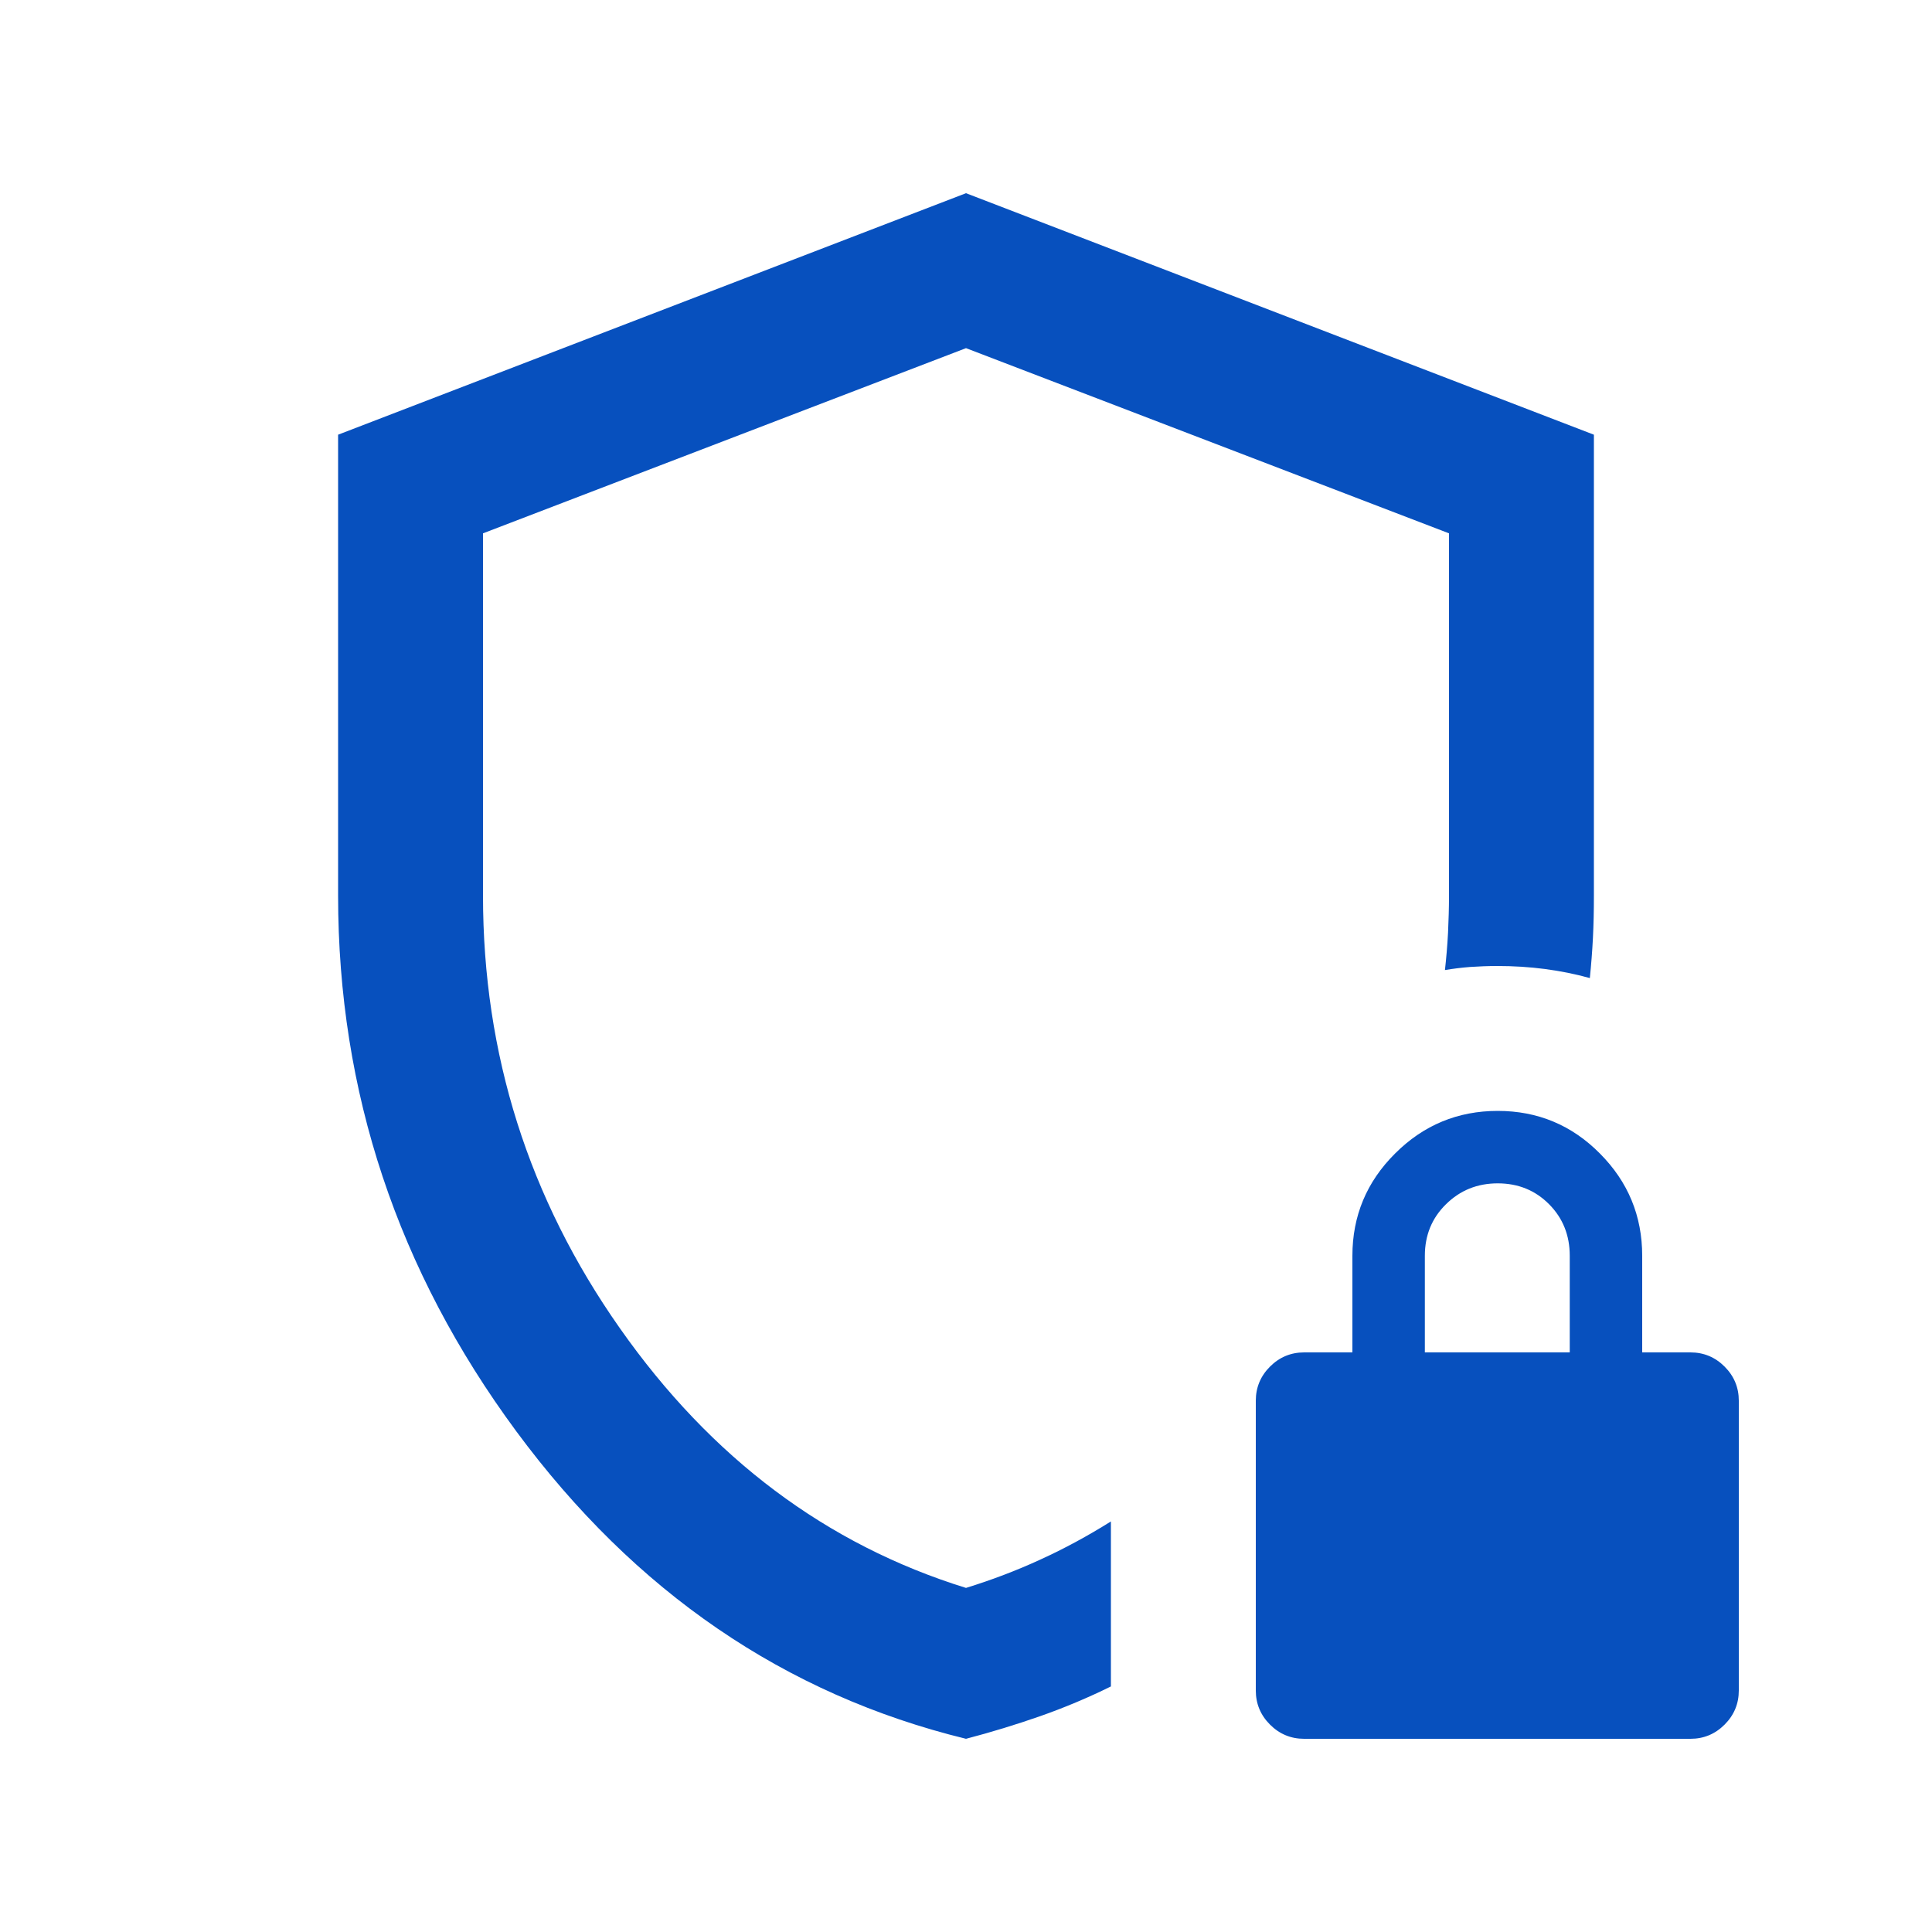 <?xml version="1.0" encoding="UTF-8"?> <svg xmlns="http://www.w3.org/2000/svg" width="20" height="20" viewBox="0 0 20 20" fill="none"><path d="M10 18C8.125 17.542 6.573 16.48 5.344 14.816C4.115 13.151 3.5 11.303 3.5 9.271V4.5L10 2L16.5 4.5V9.271C16.5 9.424 16.497 9.569 16.49 9.708C16.483 9.847 16.472 9.986 16.458 10.125C16.307 10.083 16.152 10.052 15.992 10.031C15.832 10.01 15.668 10 15.5 10C15.401 10 15.307 10.004 15.218 10.01C15.128 10.017 15.042 10.028 14.958 10.042C14.972 9.917 14.983 9.788 14.99 9.656C14.996 9.524 15 9.396 15 9.271V5.521L10 3.604L5 5.521V9.271C5 10.913 5.472 12.406 6.417 13.75C7.361 15.094 8.556 15.99 10 16.438C10.262 16.357 10.519 16.26 10.769 16.145C11.019 16.031 11.262 15.899 11.5 15.75V17.458C11.263 17.575 11.02 17.677 10.77 17.765C10.521 17.852 10.264 17.931 10 18ZM13.5 18C13.363 18 13.245 17.951 13.147 17.853C13.049 17.755 13 17.637 13 17.5V14.5C13 14.363 13.049 14.245 13.147 14.147C13.245 14.049 13.363 14 13.5 14H14V13C14 12.588 14.147 12.234 14.442 11.941C14.736 11.647 15.091 11.5 15.504 11.5C15.918 11.5 16.271 11.647 16.562 11.941C16.854 12.234 17 12.588 17 13V14H17.5C17.637 14 17.755 14.049 17.853 14.147C17.951 14.245 18 14.363 18 14.5V17.5C18 17.637 17.951 17.755 17.853 17.853C17.755 17.951 17.637 18 17.5 18H13.5ZM14.75 14H16.25V13C16.25 12.787 16.178 12.609 16.036 12.466C15.893 12.322 15.716 12.25 15.504 12.25C15.293 12.25 15.115 12.322 14.969 12.466C14.823 12.609 14.75 12.787 14.75 13V14Z" fill="#0750BE"></path></svg> 